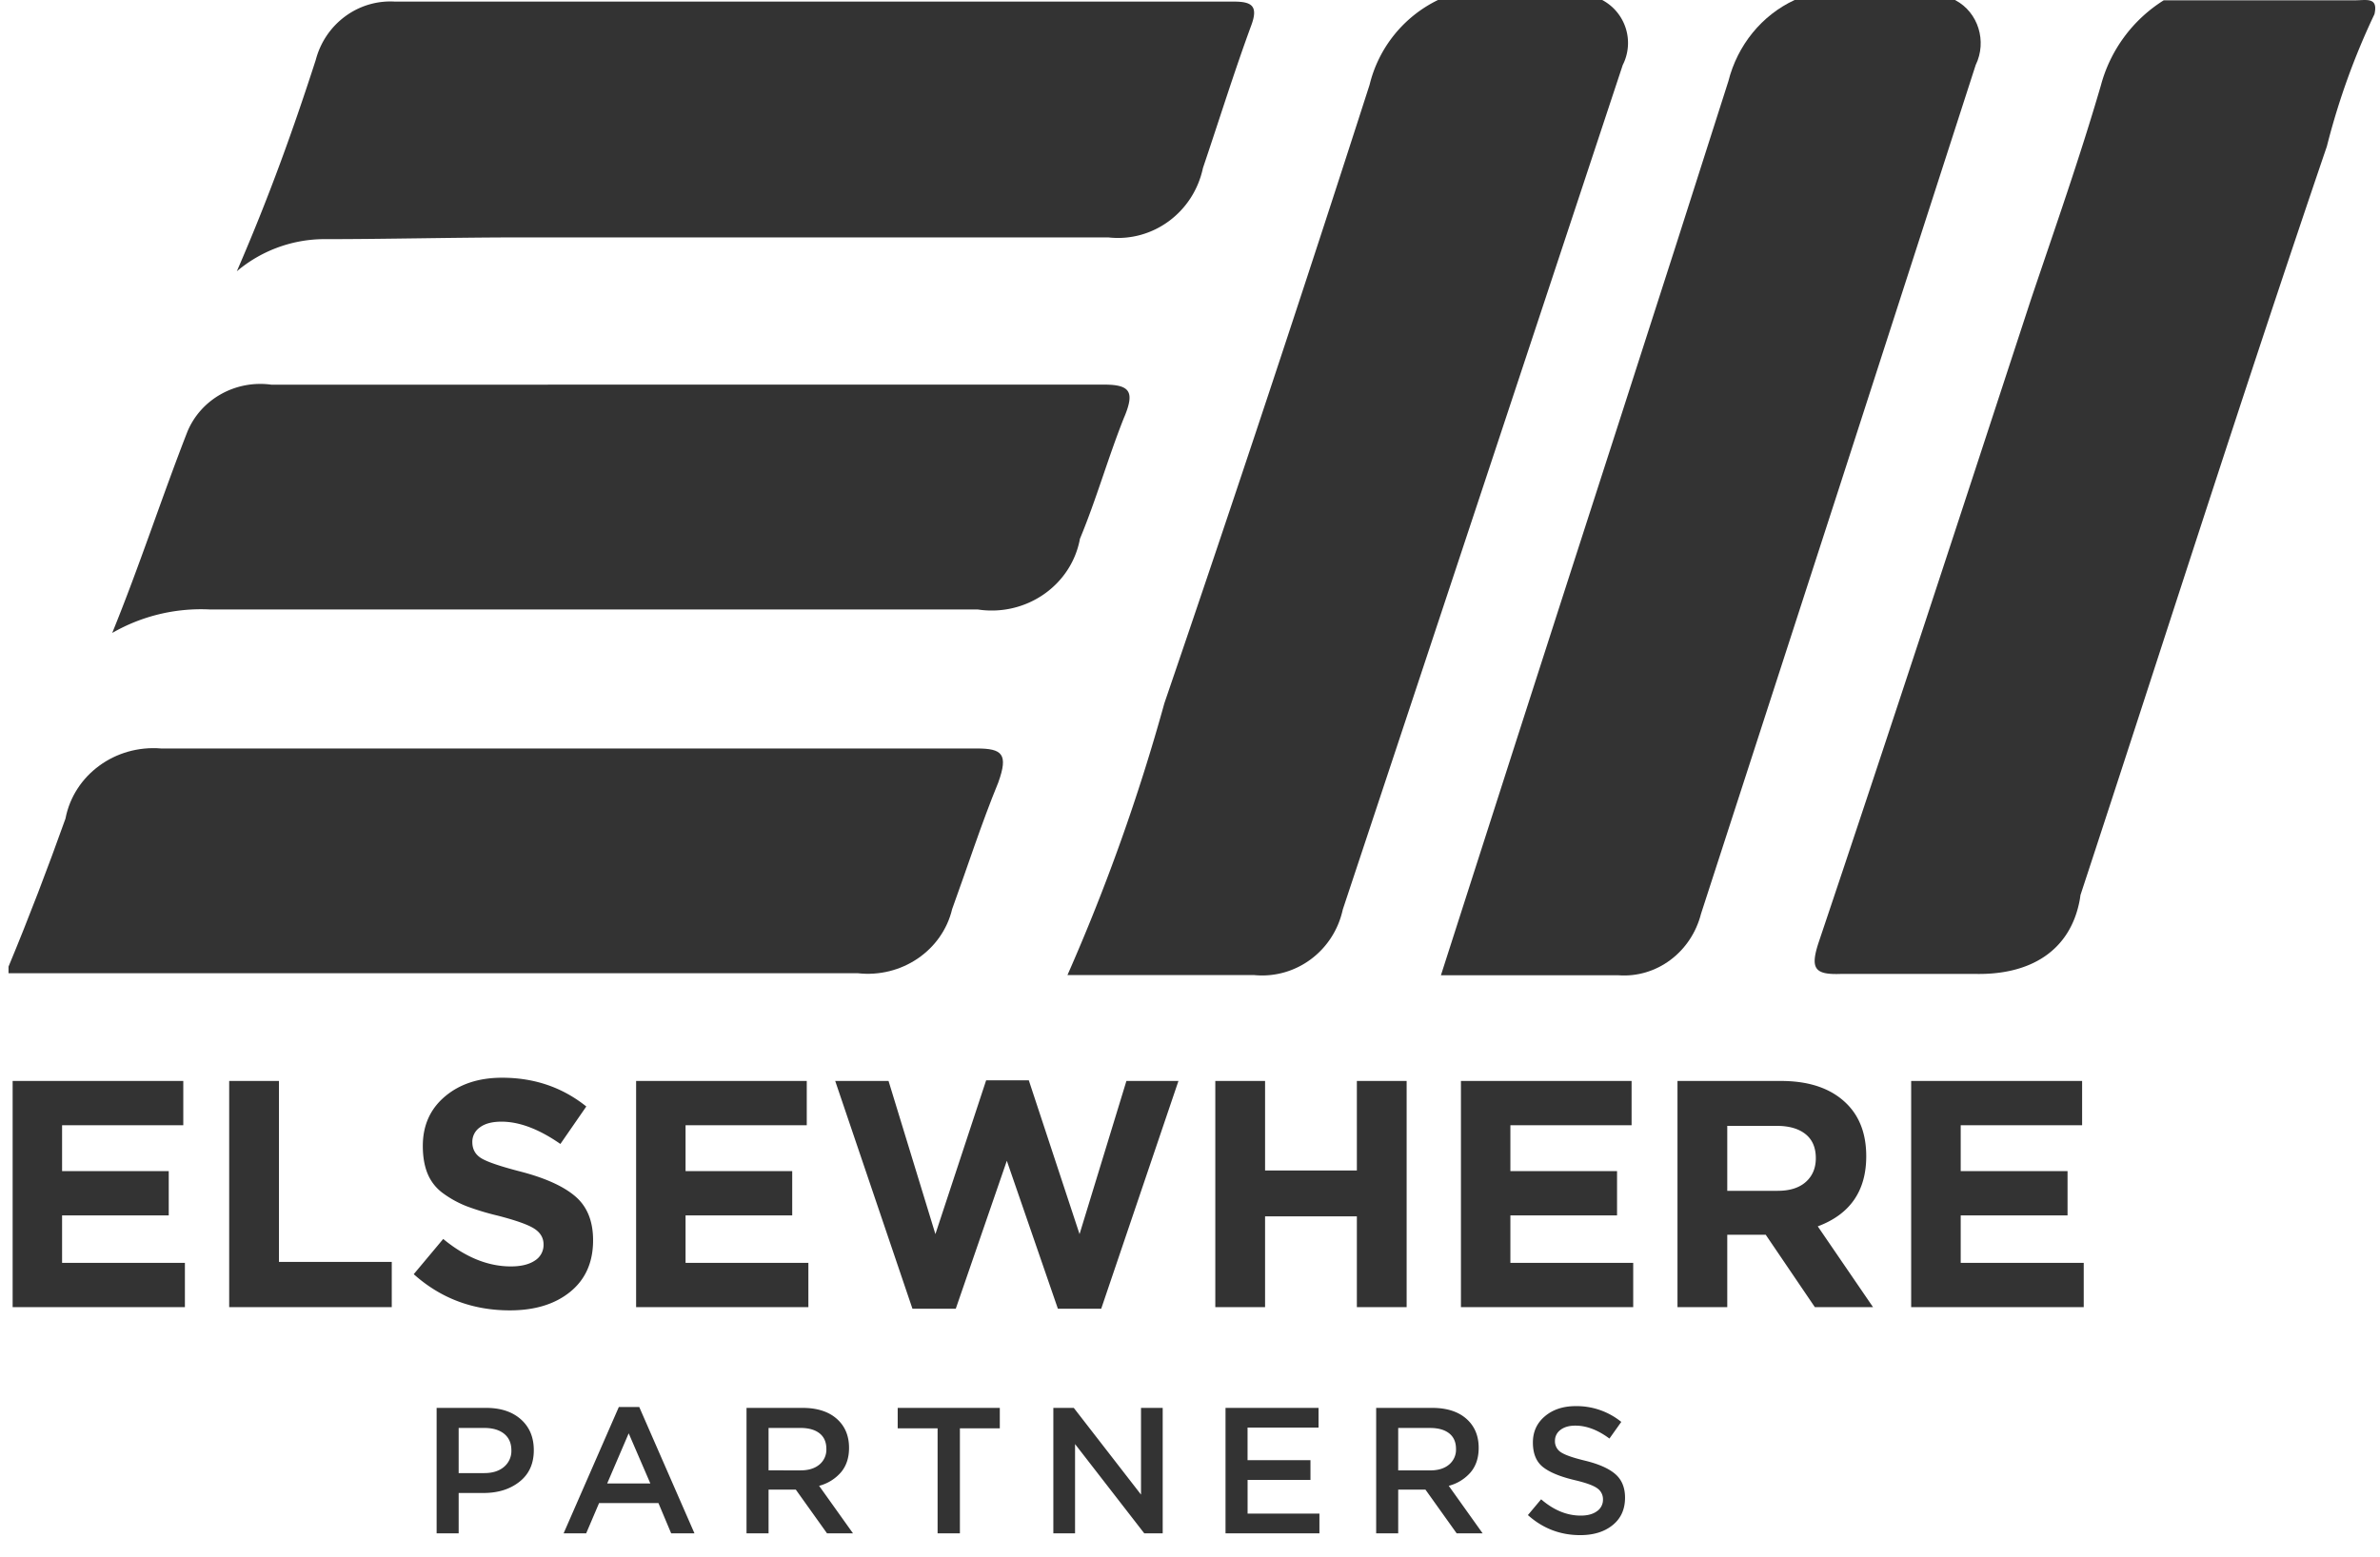 <?xml version="1.0" encoding="UTF-8"?> <svg xmlns="http://www.w3.org/2000/svg" width="81" height="53" viewBox="0 0 81 53"><g><g><g><path fill="#333" d="M73.64.01a4.92 4.92 0 0 0-2.14 2.9c-.713 2.446-1.56 4.854-2.371 7.26-2.39 7.3-4.78 14.62-7.229 21.899-.308.927-.135 1.125.79 1.086h4.492c1.947.054 3.286-.81 3.6-2.523a4.64 4.64 0 0 0 .024-.161c2.795-8.503 5.495-17.006 8.386-25.49.392-1.55.934-3.057 1.619-4.498.135-.591-.27-.473-.655-.473z"></path></g><g><path fill="#333" d="M54.53 0H48.94a4.352 4.352 0 0 0-2.328 2.887 1217.698 1217.698 0 0 1-6.985 21.057 67.468 67.468 0 0 1-3.298 9.252h6.364c1.412.134 2.7-.822 3.007-2.233 3.183-9.583 6.357-19.166 9.527-28.748A1.657 1.657 0 0 0 54.529 0"></path></g><g><path fill="#333" d="M66.538 0h-5.46c-1.116.517-1.946 1.536-2.256 2.768-2.389 7.515-4.834 15.029-7.242 22.523l-2.54 7.91h6.028c1.303.103 2.49-.779 2.825-2.096 3.128-9.63 6.237-19.24 9.346-28.89.394-.808.087-1.796-.688-2.207z"></path></g><g><path fill="#333" d="M33.239 25.481H5.485c-1.563-.13-2.973.903-3.257 2.389-.6 1.68-1.24 3.359-1.938 5.038v.224h28.898c1.494.17 2.881-.77 3.217-2.183.523-1.437.988-2.892 1.57-4.31.349-.971.136-1.158-.736-1.158"></path></g><g><path fill="#333" d="M17.794 8.083h19.935c1.506.167 2.892-.854 3.212-2.365.545-1.61 1.051-3.239 1.635-4.83.273-.714 0-.834-.603-.834h-28.54c-1.244-.071-2.366.759-2.687 1.987-.74 2.286-1.557 4.591-2.686 7.194a4.637 4.637 0 0 1 2.881-1.093c2.278 0 4.516-.06 6.853-.06"></path></g><g><path fill="#333" d="M38.27 14.183c.354-.86.196-1.107-.787-1.088H9.23c-1.218-.165-2.395.497-2.853 1.603-.885 2.271-1.633 4.58-2.558 6.85a6.054 6.054 0 0 1 3.306-.8h26.146c1.643.253 3.192-.817 3.483-2.405.57-1.374.964-2.786 1.514-4.16"></path></g></g><g><path fill="#333" d="M65.044 44.5v-7.7h5.818v1.507H66.73v1.562h3.636v1.507H66.73v1.617h4.187V44.5zm-4.543-3.96c.41 0 .73-.1.957-.302.227-.202.341-.472.341-.809 0-.36-.117-.633-.352-.82-.235-.187-.561-.28-.979-.28h-1.683v2.211zm-3.41 3.96v-7.7h3.52c.975 0 1.723.26 2.244.781.44.44.66 1.034.66 1.782 0 1.18-.55 1.976-1.65 2.387l1.881 2.75h-1.98l-1.672-2.464h-1.309V44.5zm-7.37 0v-7.7h5.808v1.507h-4.125v1.562h3.63v1.507h-3.63v1.617h4.18V44.5zm-8.36 0v-7.7h1.694v3.047h3.124V36.8h1.694v7.7h-1.694v-3.091h-3.124V44.5zm-10.307.055L28.425 36.8h1.815l1.595 5.214 1.727-5.236h1.452l1.727 5.236 1.595-5.214h1.771l-2.629 7.755h-1.474l-1.738-5.038-1.738 5.038zm-9.405-.055v-7.7h5.808v1.507h-4.125v1.562h3.63v1.507h-3.63v1.617h4.18V44.5zm-7.568-1.122l1.003-1.199c.756.623 1.524.935 2.302.935.346 0 .617-.066.816-.198a.626.626 0 0 0 .297-.55c0-.22-.103-.398-.308-.533-.206-.136-.621-.285-1.245-.446a9.025 9.025 0 0 1-1.07-.324 3.564 3.564 0 0 1-.776-.424 1.556 1.556 0 0 1-.54-.665c-.114-.268-.17-.589-.17-.963 0-.697.251-1.258.754-1.683.503-.425 1.152-.638 1.945-.638 1.094 0 2.05.326 2.865.979l-.882 1.276c-.727-.506-1.395-.759-2.005-.759-.316 0-.56.064-.733.193a.596.596 0 0 0-.259.5c0 .25.107.436.32.561.213.125.66.275 1.344.451.837.22 1.454.502 1.851.847s.595.84.595 1.485c0 .748-.259 1.333-.777 1.755-.518.421-1.203.632-2.055.632-1.263 0-2.354-.41-3.272-1.232zM7.8 44.5v-7.7h1.694v6.16h3.839v1.54zm-7.37 0v-7.7h5.808v1.507H2.113v1.562h3.63v1.507h-3.63v1.617h4.18V44.5z"></path></g><g><path fill="#333" d="M52 51.579l.45-.537c.428.37.877.555 1.349.555.232 0 .416-.05.552-.15a.47.47 0 0 0 .204-.399.45.45 0 0 0-.195-.381c-.13-.096-.386-.188-.768-.278-.497-.118-.857-.267-1.083-.448-.226-.181-.339-.459-.339-.833 0-.366.137-.664.409-.893.272-.23.622-.345 1.05-.345a2.41 2.41 0 0 1 1.549.537l-.403.567c-.394-.293-.78-.44-1.159-.44-.216 0-.385.05-.51.147a.454.454 0 0 0-.185.372.44.44 0 0 0 .204.388c.136.091.406.186.808.283.472.114.819.267 1.04.458.222.191.333.46.333.805 0 .395-.14.706-.421.933-.28.228-.649.342-1.104.342-.68 0-1.273-.228-1.781-.683zm-3.321-1.521c.267 0 .48-.066.637-.197a.658.658 0 0 0 .237-.534c0-.23-.077-.406-.231-.529-.154-.122-.37-.184-.65-.184h-1.086v1.444zM46.836 52.2v-4.27h1.903c.496 0 .885.123 1.165.369s.421.577.421.991c0 .338-.091.615-.274.833a1.47 1.47 0 0 1-.745.46l1.153 1.617h-.884l-1.062-1.488h-.927V52.2zm-5.127 0v-4.27h3.166v.671h-2.416v1.11H44.6v.671h-2.14v1.147h2.445v.671zm-5.86 0v-4.27h.696l2.288 2.952v-2.952h.738v4.27h-.628l-2.355-3.038v3.038zm-3.939 0v-3.575h-1.358v-.695h3.475v.695h-1.358v3.575zm-4.66-2.143c.267 0 .479-.066.637-.197a.658.658 0 0 0 .237-.534c0-.23-.077-.406-.231-.529-.154-.122-.37-.184-.65-.184h-1.086v1.444zM25.407 52.2v-4.27h1.903c.496 0 .885.123 1.165.369s.421.577.421.991c0 .338-.091.615-.275.833a1.47 1.47 0 0 1-.744.46l1.153 1.617h-.884l-1.062-1.488h-.927V52.2zm-4.01-3.404l-.733 1.708h1.47zm-2.215 3.404l1.879-4.3h.695l1.879 4.3h-.793l-.433-1.03h-2.02l-.439 1.03zm-2.7-2.05c.281 0 .505-.07.672-.213a.702.702 0 0 0 .25-.561c0-.244-.083-.432-.247-.565-.165-.132-.39-.198-.674-.198h-.873v1.537zm-1.622 2.05v-4.27h1.684c.496 0 .89.13 1.183.39.293.26.44.61.44 1.05 0 .46-.162.817-.486 1.073-.323.256-.73.384-1.223.384h-.848v1.373z"></path></g></g></svg> 